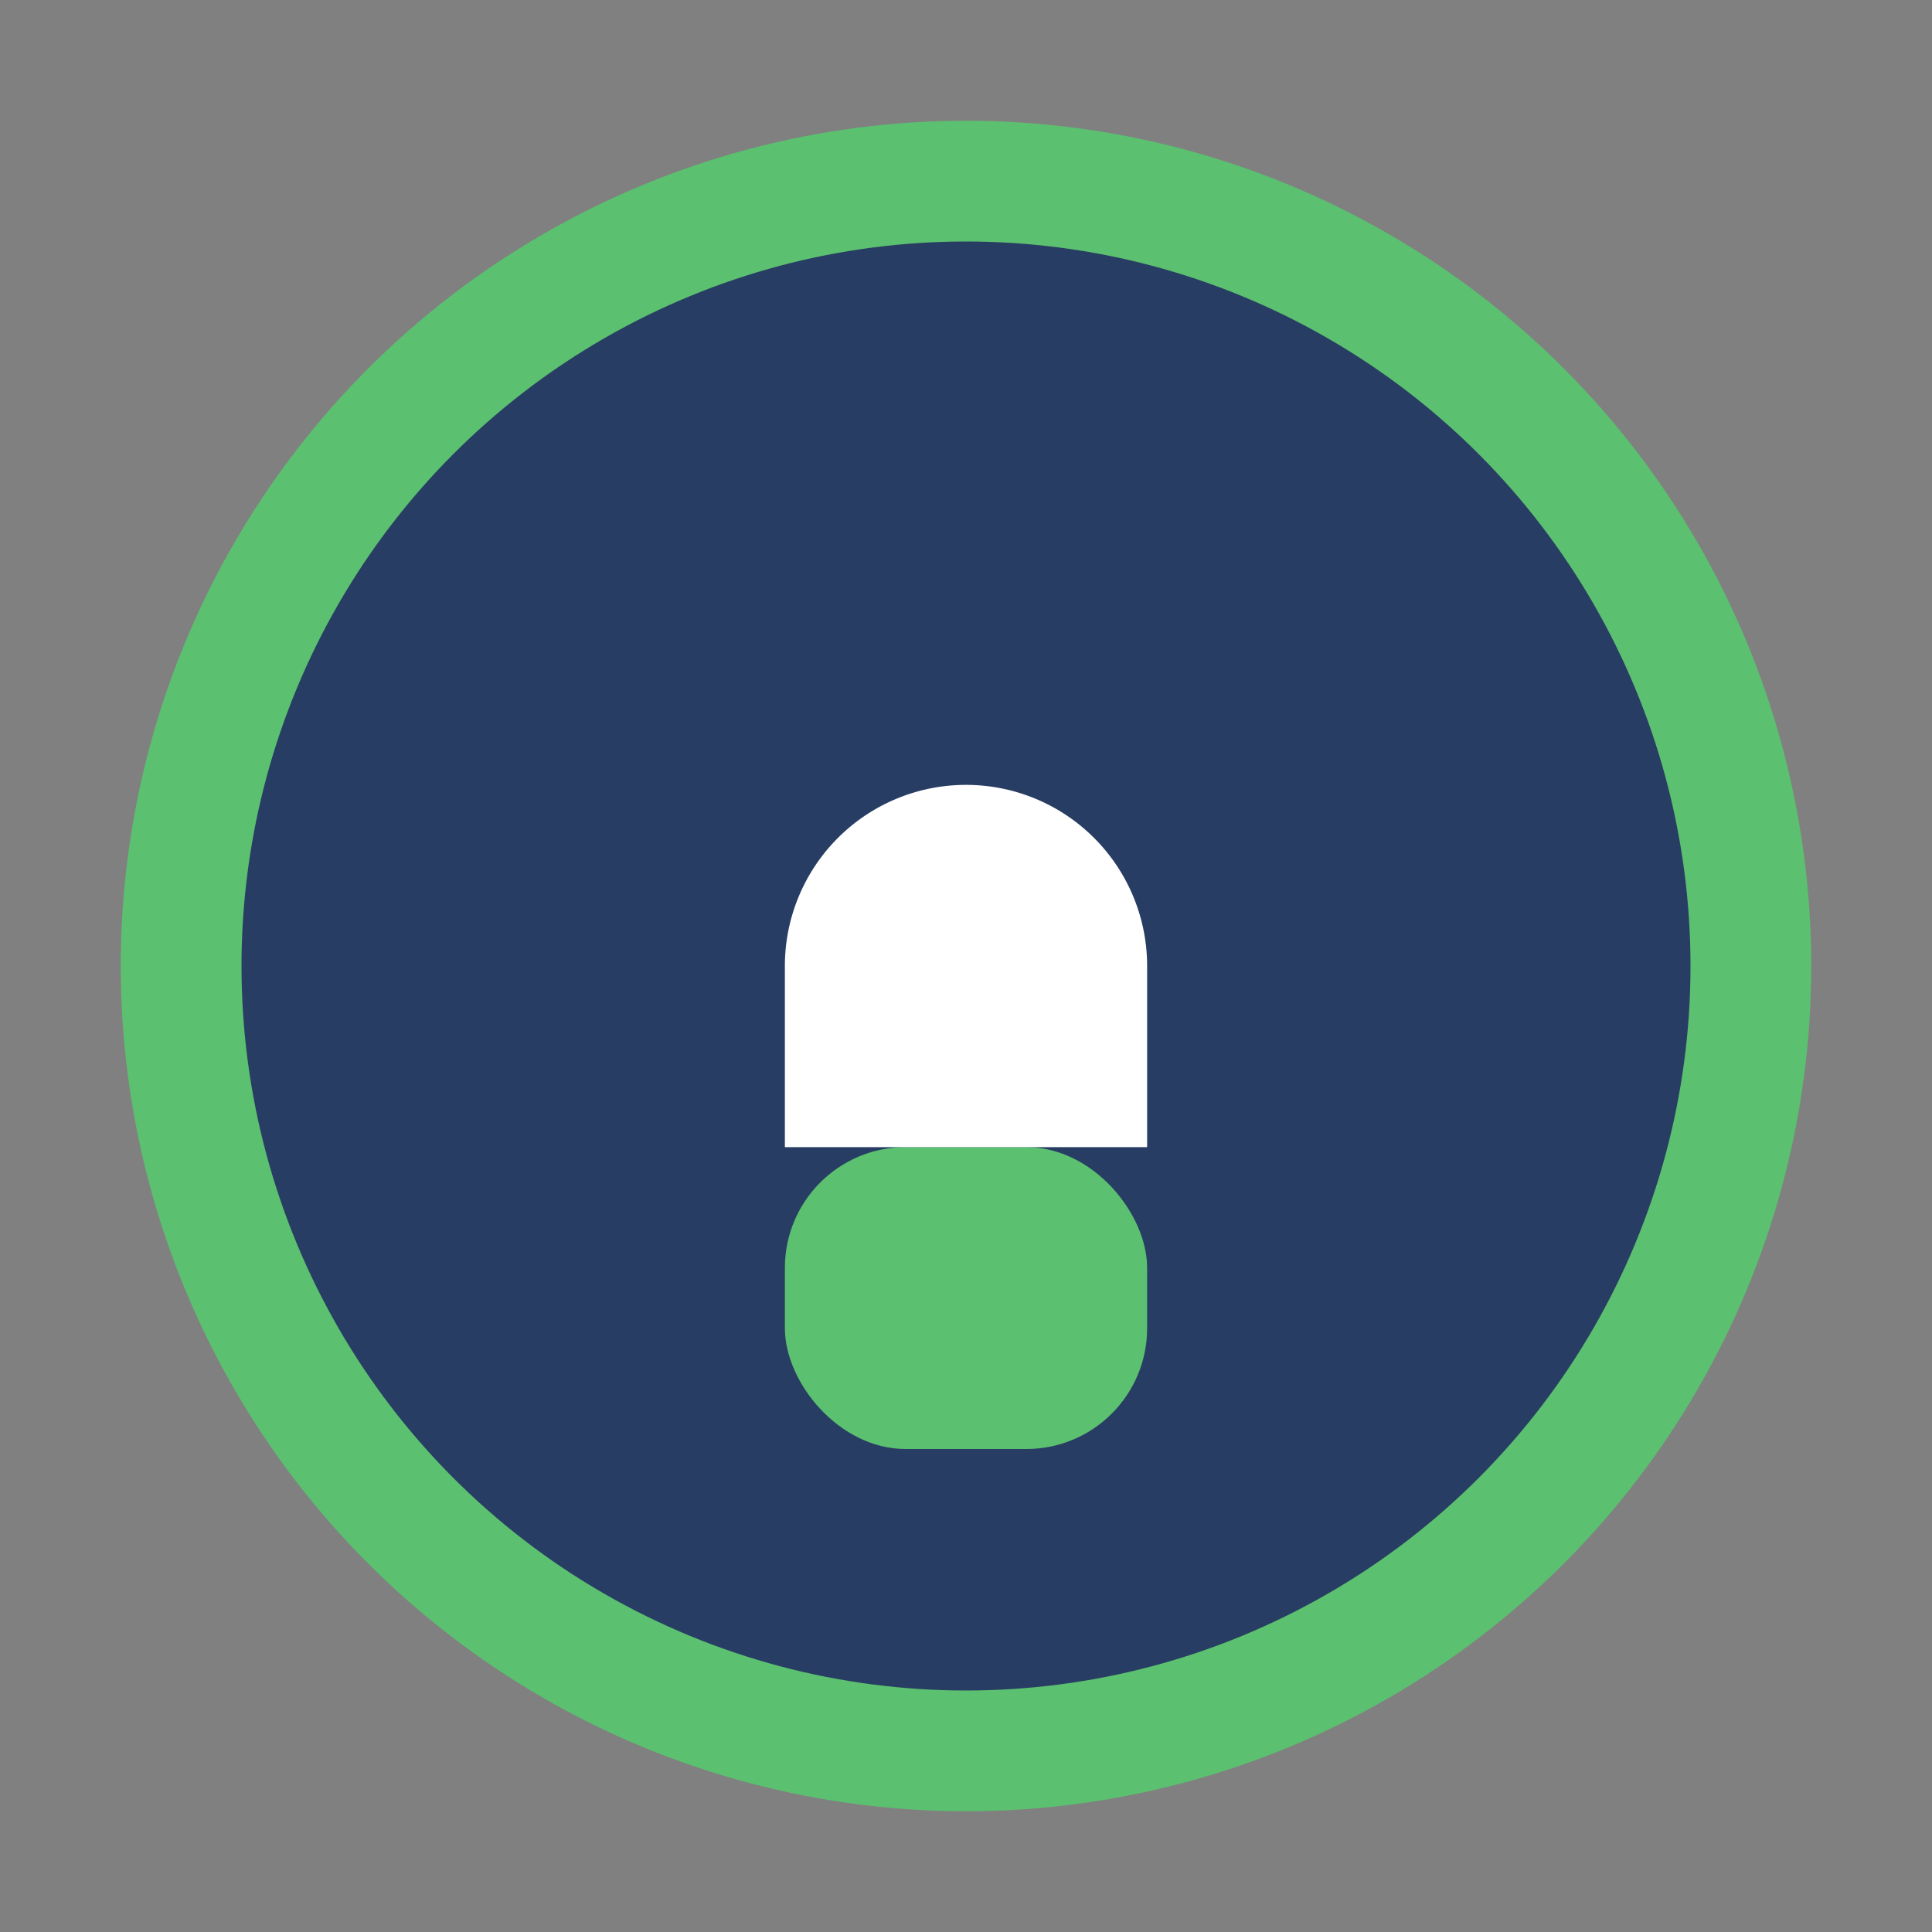 <?xml version="1.0" encoding="UTF-8"?>
<svg xmlns="http://www.w3.org/2000/svg" width="32" height="32" viewBox="0 0 32 32"><rect x="0" y="0" width="32" height="32" fill="#808080" stroke="none"/><circle cx="16" cy="16" r="13" fill="#283D63" stroke="#5BC06F" stroke-width="2"/><rect x="13" y="19" width="6" height="5" rx="2" fill="#5BC06F"/><path d="M16 13a3 3 0 013 3v3h-6v-3a3 3 0 013-3z" fill="#fff"/></svg>